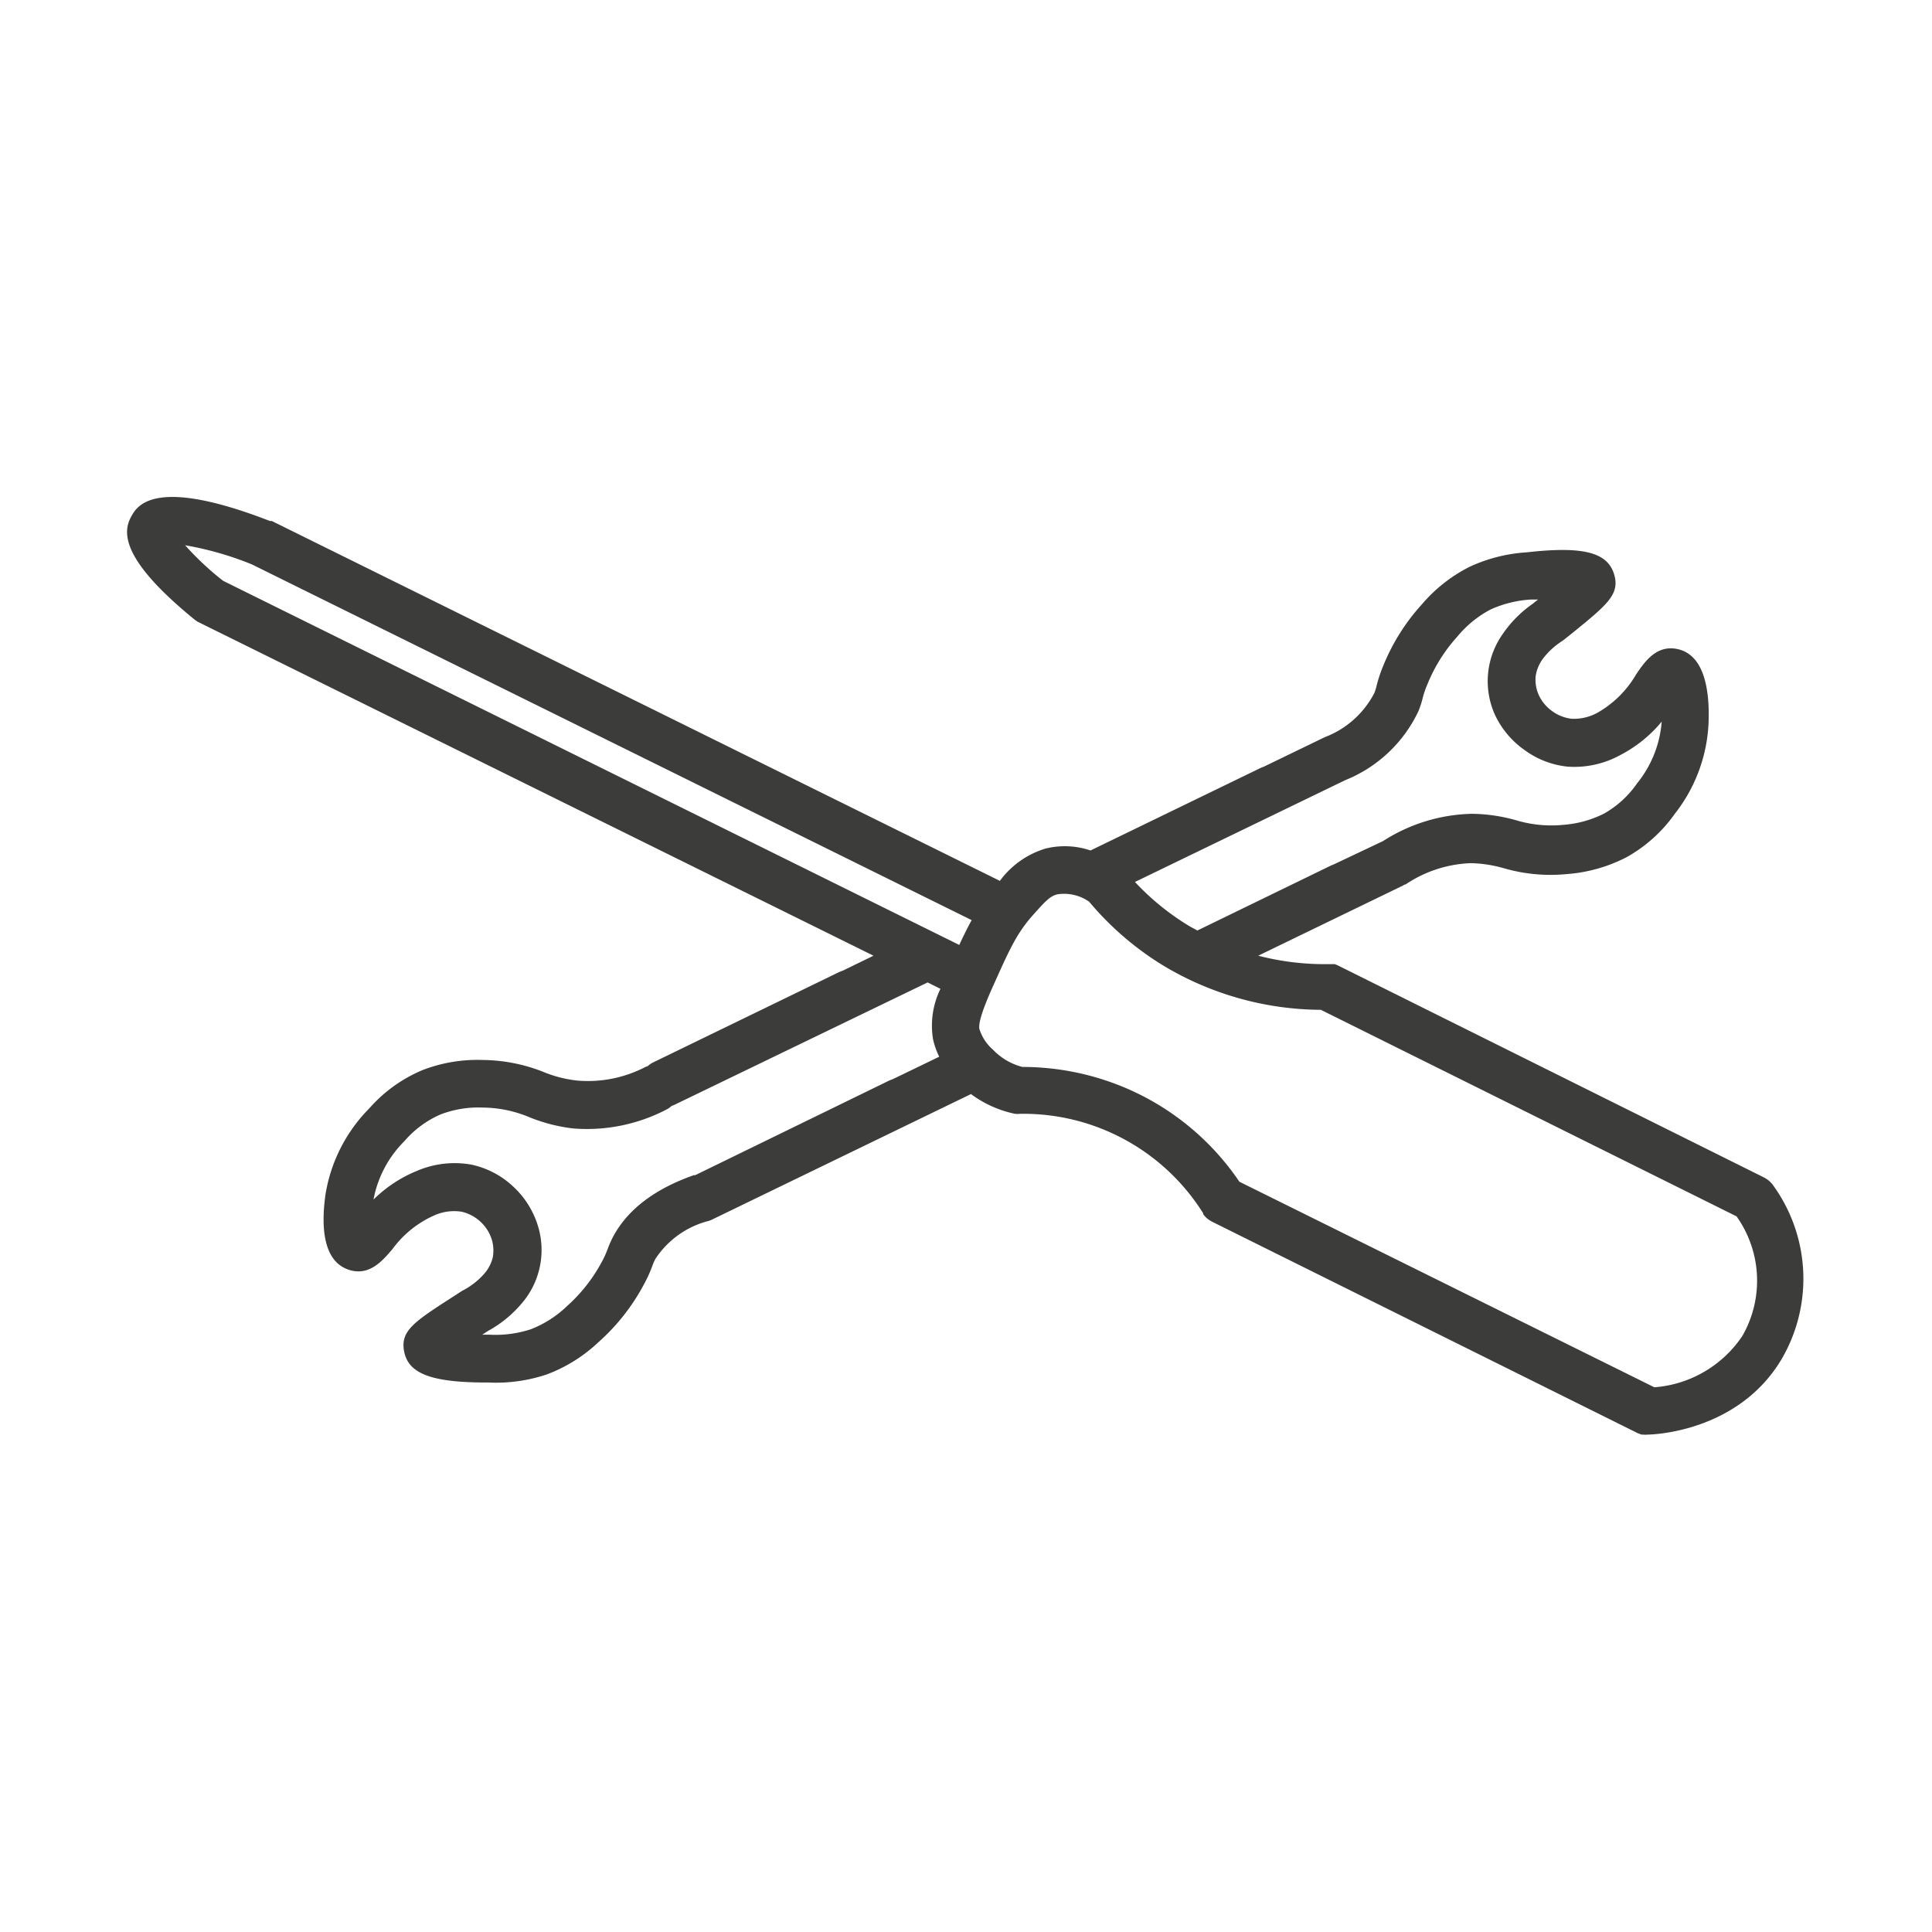 <svg id="Layer_1" data-name="Layer 1" xmlns="http://www.w3.org/2000/svg" viewBox="0 0 141.73 141.73"><defs><style>.cls-1{fill:#3c3c3b;}</style></defs><title>Services-icon_charcoal</title><path class="cls-1" d="M130,86.85l0,0-.14-.15-.11-.1-.14-.1-.16-.1,0,0L98.1,70.8l0,0-.18-.07-.15,0-.17,0-.18,0H97.3a19.56,19.56,0,0,1-5-.62l10.63-5.15.11-.07.06,0a9.16,9.16,0,0,1,4.81-1.57,9.52,9.52,0,0,1,2.4.37,12.31,12.31,0,0,0,4.65.43,11.35,11.35,0,0,0,4.37-1.24,10.73,10.73,0,0,0,3.54-3.19A11.6,11.6,0,0,0,125.34,53c.08-2.2-.24-4.93-2.26-5.38-1.56-.35-2.43.93-3.06,1.86a7.63,7.63,0,0,1-2.77,2.77,3.59,3.59,0,0,1-1.94.48,3,3,0,0,1-1.44-.56,3,3,0,0,1-1-1.21,2.82,2.82,0,0,1-.22-1.32,2.85,2.85,0,0,1,.54-1.32A5.43,5.43,0,0,1,114.64,47l.68-.54c2.56-2.08,3.52-2.85,3.1-4.3-.48-1.65-2.29-2.11-6.43-1.64a11.63,11.63,0,0,0-4.18,1.06,11.22,11.22,0,0,0-3.48,2.73,15.13,15.13,0,0,0-2.84,4.49,10.38,10.38,0,0,0-.5,1.49,3.81,3.81,0,0,1-.17.55,6.82,6.82,0,0,1-3.64,3.24h0l-4.44,2.15-.25.1L80,62.39a5.88,5.88,0,0,0-3.3-.14,6.48,6.48,0,0,0-3.35,2.37L19.94,38.22l-.07,0-.07,0c-8.53-3.31-9.75-1.08-10.16-.35C9,39,8.81,41,14.26,45.44h0a1.75,1.75,0,0,0,.32.21L64.08,70.11l-2.24,1.09-.26.1L47.91,77.94h0a1.73,1.73,0,0,0-.39.27l-.17.06a9.13,9.13,0,0,1-5,1A9,9,0,0,1,40,78.69a12.36,12.36,0,0,0-4.57-.93,11.14,11.14,0,0,0-4.48.76,10.72,10.72,0,0,0-3.86,2.79,11.6,11.6,0,0,0-3.2,6.24c-.32,2.18-.29,4.92,1.67,5.59,1.52.52,2.51-.66,3.24-1.52a7.63,7.63,0,0,1,3.06-2.46,3.56,3.56,0,0,1,2-.27,3,3,0,0,1,1.37.72,3,3,0,0,1,.84,1.3,2.82,2.82,0,0,1,.08,1.33,2.88,2.88,0,0,1-.68,1.26,5.43,5.43,0,0,1-1.56,1.19l-.73.47c-2.77,1.79-3.81,2.46-3.54,3.94.29,1.67,2,2.32,6.06,2.32h.16a11.63,11.63,0,0,0,4.27-.6,11.24,11.24,0,0,0,3.75-2.34,15.17,15.17,0,0,0,3.31-4.17,10.24,10.24,0,0,0,.66-1.43,3.85,3.85,0,0,1,.23-.53,6.63,6.63,0,0,1,3.74-2.74,1.73,1.73,0,0,0,.41-.14l19-9.21a8.25,8.25,0,0,0,3.23,1.45h0a1.76,1.76,0,0,0,.35,0h0A15.56,15.56,0,0,1,88.26,89l0,.06a1.72,1.72,0,0,0,.19.23l.1.09a1.74,1.74,0,0,0,.24.17l.1.06,0,0,31.26,15.53,0,0,.27.1.09,0a1.75,1.75,0,0,0,.37,0h0c.27,0,6.57-.14,9.79-5.49A11.69,11.69,0,0,0,130,86.85ZM98.69,57.23h0a10.1,10.1,0,0,0,5.37-5.07,7.29,7.29,0,0,0,.32-1,6.93,6.93,0,0,1,.35-1,11.75,11.75,0,0,1,2.17-3.45,8,8,0,0,1,2.45-2,8.34,8.34,0,0,1,3-.73l.48,0-.4.32a8.61,8.61,0,0,0-2.17,2.18,6,6,0,0,0-.6,5.94A6.55,6.55,0,0,0,111.81,55,6.44,6.44,0,0,0,115,56.24a7,7,0,0,0,3.9-.87,9.74,9.74,0,0,0,3-2.43,8.15,8.15,0,0,1-1.8,4.52,7.35,7.35,0,0,1-2.42,2.22,7.94,7.94,0,0,1-3,.83,9,9,0,0,1-3.47-.34,12.39,12.39,0,0,0-3.21-.47h0a12.53,12.53,0,0,0-6.54,2L97.87,63.4l-.22.09-9.81,4.77c-.24-.13-.48-.25-.72-.4a18.59,18.59,0,0,1-3.86-3.16ZM18.47,41.4l52.81,26.1c-.31.56-.6,1.16-.91,1.82l-54-26.71A21.57,21.57,0,0,1,13.58,40,23.61,23.61,0,0,1,18.47,41.4ZM65.27,79.25,51,86.21H50.9c-2.85,1-4.83,2.5-5.9,4.47a7.23,7.23,0,0,0-.42.94,6.94,6.94,0,0,1-.46,1,11.79,11.79,0,0,1-2.53,3.2,8,8,0,0,1-2.64,1.69,8.35,8.35,0,0,1-3.09.4h-.48l.43-.28a8.58,8.58,0,0,0,2.39-1.93,6,6,0,0,0,1.24-5.84A6.54,6.54,0,0,0,37.6,87a6.46,6.46,0,0,0-3-1.56,7,7,0,0,0-4,.45A9.74,9.74,0,0,0,27.4,88a8.15,8.15,0,0,1,2.28-4.3,7.33,7.33,0,0,1,2.65-1.95,7.78,7.78,0,0,1,3.1-.5,9,9,0,0,1,3.41.71,12.35,12.35,0,0,0,3.19.82,12.61,12.61,0,0,0,6.85-1.38,1.73,1.73,0,0,0,.39-.27l.16-.06,18.62-9,.94.47a6.15,6.15,0,0,0-.54,3.71,5.72,5.72,0,0,0,.45,1.27l-3.37,1.63ZM127.82,98a8.54,8.54,0,0,1-6.46,3.77L90.92,86.69A19.13,19.13,0,0,0,83,80a19.38,19.38,0,0,0-8-1.73A4.55,4.55,0,0,1,72.84,77a3.3,3.3,0,0,1-1-1.54c0-.18-.13-.59,1-3.1s1.67-3.77,2.83-5.11c1-1.12,1.33-1.5,1.89-1.64a3.19,3.19,0,0,1,2.34.54,22.17,22.17,0,0,0,5.4,4.66,22.66,22.66,0,0,0,11.6,3.27l30.49,15.15A8.14,8.14,0,0,1,127.82,98Z"/></svg>